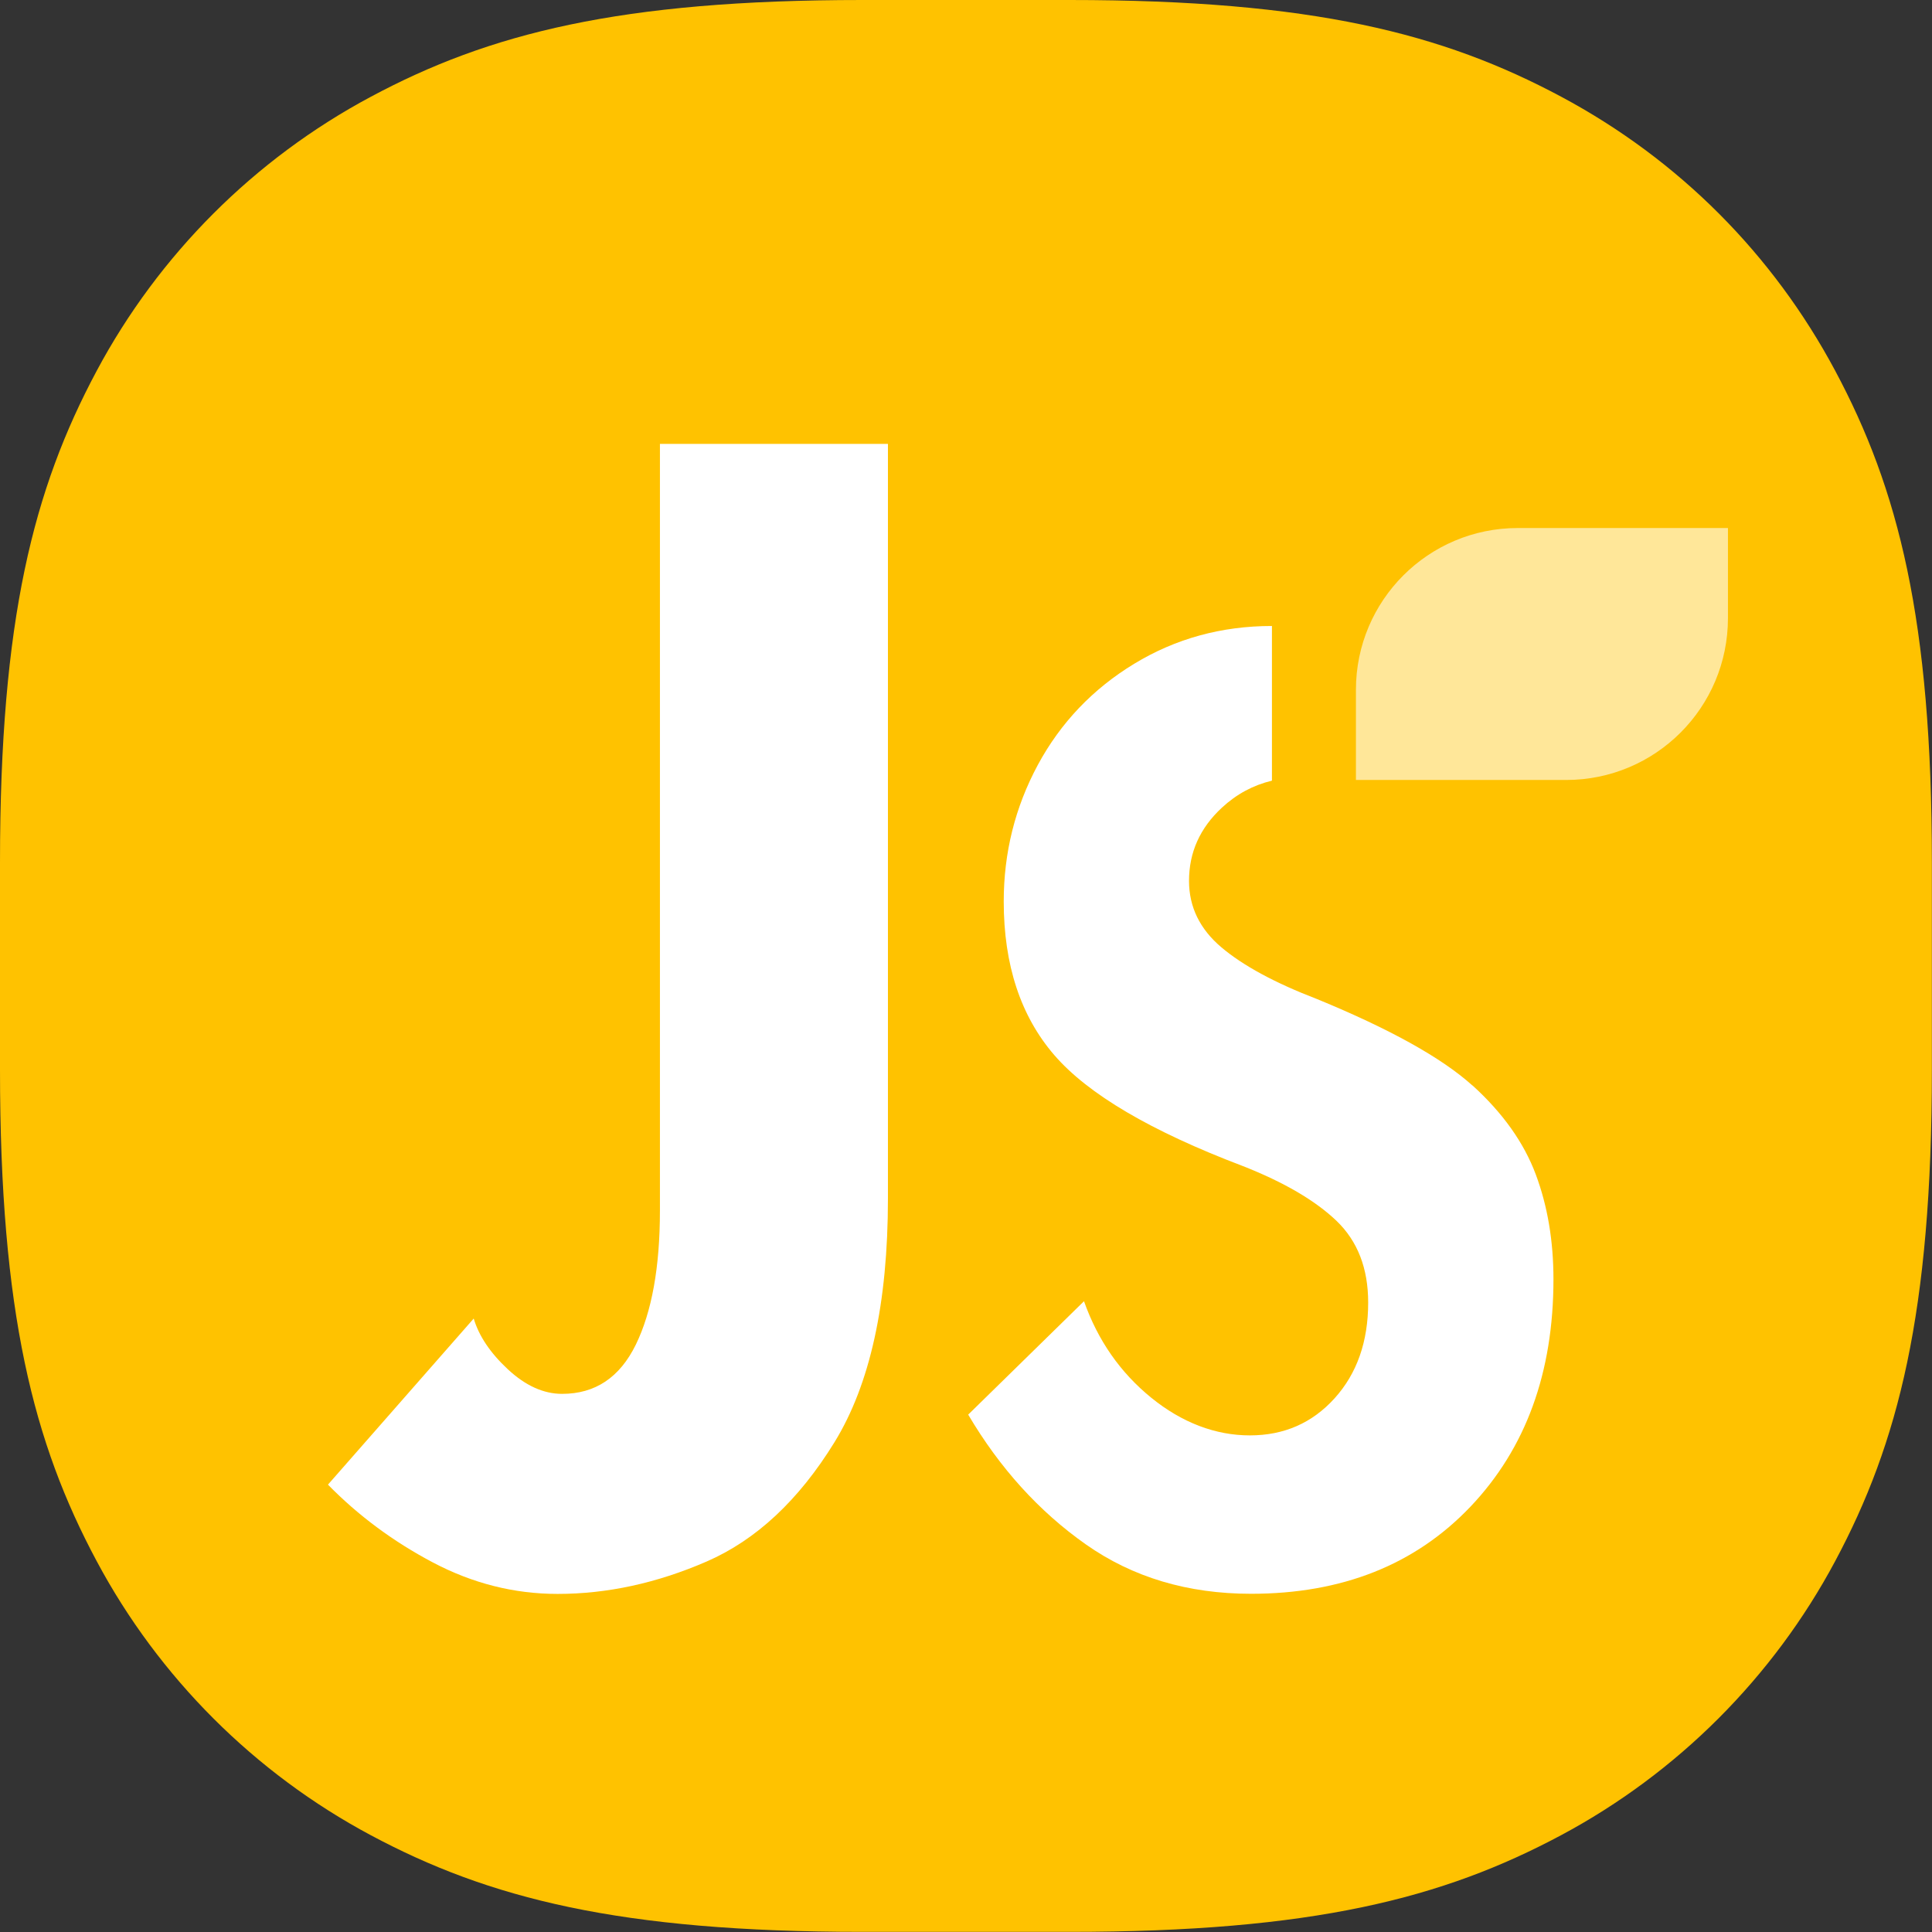 <?xml version="1.0" encoding="UTF-8"?>
<svg id="Layer_2" data-name="Layer 2" xmlns="http://www.w3.org/2000/svg" viewBox="0 0 145.15 145.15">
  <rect x="0" y="0" width="145.15" height="145.15" fill="#333333" stroke="none"/>
  <defs>
    <style>
      .cls-1, .cls-2 {
        fill: #fff;
      }

      .cls-2, .cls-3 {
        fill-rule: evenodd;
      }

      .cls-4 {
        opacity: .6;
      }

      .cls-3 {
        fill: #ffc200;
      }
    </style>
  </defs>
  <g id="_图层_1" data-name="图层 1">
    <g>
      <path id="_矩形备份-19" data-name="矩形备份-19" class="cls-3" d="m64.78,0h15.58c18.26,0,28.05,2.52,36.92,7.26s15.93,11.86,20.6,20.6c4.74,8.87,7.26,18.66,7.26,36.92v15.58c0,18.26-2.52,28.05-7.26,36.92-4.67,8.74-11.86,15.93-20.6,20.6-8.87,4.74-18.66,7.26-36.92,7.26h-15.58c-18.26,0-28.05-2.52-36.92-7.26-8.74-4.67-15.93-11.86-20.6-20.6C2.52,108.42,0,98.62,0,80.37v-15.58c0-18.26,2.52-28.05,7.26-36.92,4.67-8.74,11.86-15.93,20.6-20.6C36.73,2.52,46.53,0,64.78,0Z"/>
      <g>
        <path class="cls-1" d="m66.71,33.36v56.68c0,7.86-1.34,13.97-4.02,18.32-2.68,4.35-5.88,7.34-9.61,8.96-3.73,1.62-7.46,2.43-11.19,2.43-3.26,0-6.39-.79-9.38-2.37-2.99-1.58-5.61-3.53-7.87-5.84l10.95-12.48c.39,1.31,1.24,2.58,2.56,3.81,1.32,1.23,2.68,1.85,4.08,1.85,2.49,0,4.33-1.23,5.54-3.7,1.2-2.46,1.81-5.82,1.81-10.06v-57.61s17.13,0,17.13,0Z"/>
        <path class="cls-1" d="m110.63,81.56c-2.29-2.07-6.18-4.24-11.68-6.5-3.18-1.22-5.57-2.52-7.19-3.89-1.62-1.37-2.43-3.04-2.43-4.99,0-2.14.82-3.97,2.47-5.5,1.1-1.02,2.35-1.69,3.76-2.03v-11.62c-3.79,0-7.24.95-10.35,2.84-3.11,1.89-5.53,4.43-7.24,7.6-1.71,3.18-2.56,6.59-2.56,10.26,0,4.76,1.27,8.61,3.8,11.54,2.53,2.93,7.25,5.71,14.15,8.33,3.11,1.22,5.46,2.6,7.05,4.12,1.59,1.53,2.38,3.57,2.38,6.14,0,2.93-.84,5.33-2.52,7.19-1.68,1.86-3.8,2.79-6.37,2.79s-5.1-.95-7.42-2.84c-2.32-1.89-4-4.3-5.04-7.24l-8.7,8.52c2.38,4.03,5.33,7.28,8.84,9.75,3.51,2.47,7.65,3.71,12.41,3.71,6.84,0,12.33-2.18,16.49-6.55,4.15-4.37,6.23-10.06,6.23-17.08,0-2.87-.44-5.5-1.33-7.88-.89-2.38-2.47-4.61-4.76-6.69Z"/>
      </g>
      <g id="_编组-14" data-name="编组-14" class="cls-4">
        <path id="_矩形备份-7" data-name="矩形备份-7" class="cls-2" d="m101.87,51.83c0-6.72,5.44-12.16,12.16-12.16h15.79v6.77c0,6.72-5.44,12.16-12.16,12.16h-15.79v-6.77Z"/>
      </g>
    </g>
  </g>
</svg>